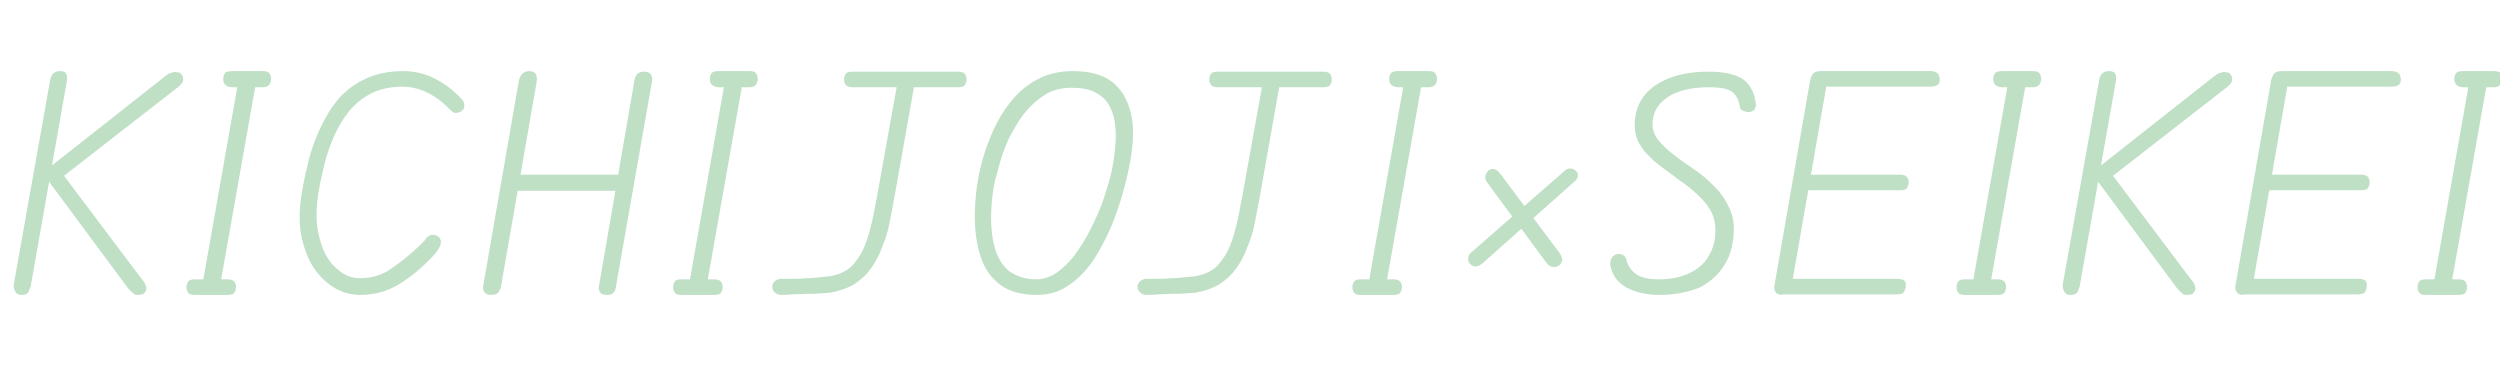 <?xml version="1.0" encoding="utf-8"?>
<!-- Generator: Adobe Illustrator 28.3.0, SVG Export Plug-In . SVG Version: 6.00 Build 0)  -->
<svg version="1.1" id="レイヤー_1" xmlns="http://www.w3.org/2000/svg" xmlns:xlink="http://www.w3.org/1999/xlink" x="0px"
	 y="0px" viewBox="0 0 449 66" style="enable-background:new 0 0 449 66;" xml:space="preserve">
<style type="text/css">
	.st0{enable-background:new    ;}
	.st1{fill:#C0E0C6;}
</style>
<g id="kichijoji-seikei" transform="translate(-164.008 -7186.432)">
	<g class="st0">
		<path class="st1" d="M167.9,7239.4c-0.6,0-1-0.2-1.2-0.7c-0.2-0.4-0.3-0.9-0.2-1.3l6.5-36.5c0.1-0.5,0.2-0.9,0.5-1.2
			c0.3-0.3,0.7-0.5,1.3-0.5c0.6,0,1,0.2,1.1,0.5c0.2,0.3,0.2,0.8,0.1,1.4l-6.4,36.3c0,0.4-0.2,0.8-0.4,1.3
			C169,7239.2,168.5,7239.4,167.9,7239.4z M188.8,7239.4c-0.4,0-0.8-0.1-1-0.4c-0.3-0.2-0.5-0.5-0.8-0.8l-14.9-20.1l-0.1-0.9
			l21.7-17.1c0.4-0.3,0.7-0.5,1.1-0.6c0.3-0.1,0.6-0.2,0.9-0.1c0.4,0,0.7,0.1,0.9,0.4c0.2,0.2,0.3,0.5,0.3,0.8
			c0,0.4-0.1,0.7-0.3,0.9c-0.2,0.2-0.5,0.5-0.9,0.8l-21.6,16.8l0.5-2.3l14.9,19.8c0.3,0.3,0.5,0.6,0.6,0.9c0.1,0.2,0.2,0.5,0.2,0.7
			c0,0.4-0.2,0.7-0.5,1C189.5,7239.3,189.2,7239.4,188.8,7239.4z"/>
		<path class="st1" d="M199,7239.4c-0.6,0-1-0.1-1.2-0.4c-0.2-0.3-0.3-0.6-0.3-1c0-0.4,0.1-0.7,0.3-1c0.2-0.3,0.6-0.4,1.2-0.4h5.8
			c0.6,0,1,0.1,1.3,0.4c0.2,0.3,0.3,0.6,0.3,1c0,0.3-0.1,0.7-0.3,1c-0.2,0.3-0.7,0.4-1.3,0.4H199z M200.3,7237.9l6.6-37.4l3.2,0.1
			l-6.6,37.3H200.3z M205.7,7202.1c-0.6,0-1-0.2-1.3-0.5c-0.2-0.3-0.3-0.6-0.3-1c0-0.4,0.1-0.7,0.3-1c0.2-0.3,0.7-0.4,1.3-0.4h5.5
			c0.6,0,1,0.1,1.2,0.4s0.3,0.6,0.3,1c0,0.3-0.1,0.7-0.3,1c-0.2,0.3-0.6,0.5-1.2,0.5H205.7z"/>
		<path class="st1" d="M228.6,7239.4c-1.5,0-3-0.4-4.4-1.2s-2.7-2-3.8-3.6c-1.1-1.6-1.8-3.6-2.3-5.9c-0.4-2.3-0.4-5,0.2-8.1
			c0.3-1.8,0.7-3.6,1.2-5.6c0.5-1.9,1.2-3.8,2.1-5.7s1.9-3.6,3.2-5.1s2.9-2.7,4.8-3.6c1.9-0.9,4.2-1.4,6.8-1.4
			c1.9,0,3.8,0.4,5.6,1.3s3.4,2.1,4.9,3.7c0.3,0.3,0.5,0.6,0.5,1s0,0.8-0.3,1c-0.2,0.3-0.6,0.4-1,0.5c-0.4,0.1-0.8-0.1-1.2-0.5
			c-1.4-1.5-2.8-2.5-4.3-3.2c-1.5-0.7-2.9-1-4.3-1c-2.1,0-4,0.4-5.6,1.2c-1.6,0.8-2.9,1.9-4,3.2c-1.1,1.4-2,2.9-2.7,4.5
			c-0.7,1.6-1.3,3.3-1.7,5s-0.8,3.2-1,4.6c-0.6,3.4-0.6,6.3,0.1,8.7c0.6,2.4,1.6,4.2,3,5.4c1.3,1.2,2.7,1.8,4.2,1.8
			c2,0,3.9-0.5,5.5-1.6s3.3-2.4,5-4c0.6-0.6,1.1-1,1.4-1.5c0.3-0.4,0.7-0.7,1.2-0.7c0.4,0,0.7,0.1,1,0.3s0.4,0.5,0.5,0.8
			c0,0.2,0,0.5-0.2,1c-0.2,0.4-0.6,1.1-1.4,1.9c-1.8,1.9-3.7,3.5-5.8,4.8C233.6,7238.8,231.2,7239.4,228.6,7239.4z"/>
		<path class="st1" d="M252.2,7239.4c-0.6,0-1-0.2-1.2-0.5c-0.2-0.3-0.3-0.7-0.2-1.2l6.4-36.8c0.1-0.5,0.3-0.9,0.6-1.2
			c0.3-0.3,0.7-0.5,1.3-0.5c0.5,0,0.9,0.2,1.1,0.5c0.2,0.3,0.3,0.8,0.2,1.4l-6.4,36.7c0,0.3-0.2,0.6-0.4,1
			S252.9,7239.4,252.2,7239.4z M256.4,7220.7l0.5-2.9h18.7l-0.5,2.9H256.4z M273,7239.4c-0.7,0-1.1-0.2-1.3-0.6
			c-0.2-0.4-0.2-0.7-0.1-1.1l6.4-37.1c0.1-0.3,0.2-0.6,0.5-0.9c0.3-0.3,0.7-0.4,1.2-0.4c0.6,0,1,0.2,1.2,0.5
			c0.2,0.3,0.3,0.8,0.2,1.3l-6.5,37c0,0.3-0.2,0.6-0.4,0.9C274,7239.3,273.6,7239.4,273,7239.4z"/>
		<path class="st1" d="M286.4,7239.4c-0.6,0-1-0.1-1.2-0.4c-0.2-0.3-0.3-0.6-0.3-1c0-0.4,0.1-0.7,0.3-1c0.2-0.3,0.6-0.4,1.2-0.4h5.8
			c0.6,0,1,0.1,1.3,0.4c0.2,0.3,0.3,0.6,0.3,1c0,0.3-0.1,0.7-0.3,1c-0.2,0.3-0.6,0.4-1.3,0.4H286.4z M287.7,7237.9l6.6-37.4l3.2,0.1
			l-6.6,37.3H287.7z M293.1,7202.1c-0.6,0-1-0.2-1.3-0.5c-0.2-0.3-0.3-0.6-0.3-1c0-0.4,0.1-0.7,0.3-1c0.2-0.3,0.6-0.4,1.3-0.4h5.5
			c0.6,0,1,0.1,1.2,0.4c0.2,0.3,0.3,0.6,0.3,1c0,0.3-0.1,0.7-0.3,1c-0.2,0.3-0.6,0.5-1.2,0.5H293.1z"/>
		<path class="st1" d="M304.3,7239.4c-0.4,0-0.7-0.1-1.1-0.4c-0.3-0.3-0.5-0.6-0.5-1.1c0-0.4,0.2-0.7,0.5-1c0.3-0.2,0.7-0.4,1.1-0.4
			c0.4,0,1,0,1.8,0c0.8,0,1.7,0,2.6-0.1c0.9,0,1.8-0.1,2.7-0.2c0.8-0.1,1.5-0.1,1.9-0.2c1.5-0.3,2.8-0.9,3.7-1.8
			c0.9-1,1.7-2.1,2.3-3.6c0.6-1.4,1-3,1.4-4.7c0.3-1.7,0.7-3.4,1-5.2l3.6-20h3.1l-3.6,20.3c-0.3,1.8-0.7,3.6-1,5.3s-0.8,3.2-1.4,4.6
			c-0.5,1.4-1.2,2.7-2,3.8c-0.8,1.1-1.8,2-3,2.8c-1.2,0.7-2.6,1.2-4.3,1.5c-0.3,0-0.8,0.1-1.6,0.1c-0.7,0.1-1.6,0.1-2.5,0.1
			c-0.9,0-1.8,0.1-2.6,0.1C305.4,7239.4,304.8,7239.4,304.3,7239.4z M317.2,7202.1c-0.6,0-1-0.1-1.3-0.4c-0.2-0.3-0.3-0.6-0.3-1
			c0-0.4,0.1-0.7,0.3-1c0.2-0.3,0.6-0.4,1.3-0.4H336c0.6,0,1,0.1,1.3,0.4c0.2,0.3,0.3,0.6,0.3,1c0,0.3-0.1,0.7-0.3,1
			c-0.2,0.3-0.7,0.4-1.3,0.4H317.2z"/>
		<path class="st1" d="M350.2,7239.4c-2.7,0-4.8-0.6-6.4-1.7c-1.6-1.2-2.8-2.7-3.5-4.7c-0.7-1.9-1.1-4.1-1.2-6.6
			c-0.1-2.4,0.1-4.9,0.5-7.4c0.3-1.7,0.7-3.5,1.3-5.3c0.6-1.8,1.3-3.6,2.2-5.3c0.9-1.7,2-3.3,3.3-4.7c1.3-1.4,2.8-2.5,4.5-3.3
			s3.7-1.2,5.8-1.2c2.9,0,5.3,0.6,7,1.9c1.7,1.3,2.8,3.2,3.4,5.6c0.6,2.4,0.5,5.3-0.1,8.7c-0.3,1.6-0.7,3.5-1.3,5.6
			c-0.6,2.1-1.3,4.2-2.2,6.3s-2,4.1-3.2,6c-1.3,1.8-2.7,3.3-4.4,4.4C354.2,7238.9,352.3,7239.4,350.2,7239.4z M350.1,7236.6
			c1.4,0,2.8-0.5,4.1-1.5c1.3-1,2.5-2.3,3.5-3.8c1.1-1.6,2-3.3,2.9-5.2s1.6-3.7,2.1-5.5c0.6-1.8,1-3.4,1.2-4.7
			c0.3-1.8,0.5-3.5,0.5-5.1c0-1.6-0.2-3.1-0.7-4.4c-0.5-1.3-1.3-2.4-2.5-3.1c-1.2-0.8-2.8-1.1-4.8-1.1c-1.8,0-3.4,0.4-4.8,1.3
			c-1.4,0.9-2.6,2-3.7,3.4s-1.9,2.9-2.7,4.4c-0.7,1.6-1.3,3.1-1.7,4.7c-0.4,1.5-0.8,2.8-1,3.9c-0.3,1.8-0.5,3.7-0.5,5.6
			c0,2,0.2,3.8,0.7,5.5c0.5,1.7,1.3,3.1,2.5,4.1C346.5,7236,348.1,7236.6,350.1,7236.6z"/>
		<path class="st1" d="M369.9,7239.4c-0.4,0-0.7-0.1-1.1-0.4c-0.3-0.3-0.5-0.6-0.5-1.1c0-0.4,0.2-0.7,0.5-1c0.3-0.2,0.7-0.4,1.1-0.4
			c0.4,0,1,0,1.8,0c0.8,0,1.7,0,2.6-0.1c0.9,0,1.8-0.1,2.7-0.2c0.8-0.1,1.5-0.1,1.9-0.2c1.5-0.3,2.8-0.9,3.7-1.8
			c0.9-1,1.7-2.1,2.3-3.6c0.6-1.4,1-3,1.4-4.7c0.3-1.7,0.7-3.4,1-5.2l3.6-20h3.1l-3.6,20.3c-0.3,1.8-0.7,3.6-1,5.3s-0.8,3.2-1.4,4.6
			c-0.5,1.4-1.2,2.7-2,3.8c-0.8,1.1-1.8,2-3,2.8c-1.2,0.7-2.6,1.2-4.3,1.5c-0.3,0-0.8,0.1-1.6,0.1c-0.7,0.1-1.6,0.1-2.5,0.1
			c-0.9,0-1.8,0.1-2.6,0.1C371,7239.4,370.3,7239.4,369.9,7239.4z M382.8,7202.1c-0.6,0-1-0.1-1.3-0.4c-0.2-0.3-0.3-0.6-0.3-1
			c0-0.4,0.1-0.7,0.3-1c0.2-0.3,0.6-0.4,1.3-0.4h18.8c0.6,0,1,0.1,1.3,0.4c0.2,0.3,0.3,0.6,0.3,1c0,0.3-0.1,0.7-0.3,1
			c-0.2,0.3-0.7,0.4-1.3,0.4H382.8z"/>
		<path class="st1" d="M408.4,7239.4c-0.6,0-1-0.1-1.2-0.4c-0.2-0.3-0.3-0.6-0.3-1c0-0.4,0.1-0.7,0.3-1c0.2-0.3,0.6-0.4,1.2-0.4h5.8
			c0.6,0,1,0.1,1.3,0.4c0.2,0.3,0.3,0.6,0.3,1c0,0.3-0.1,0.7-0.3,1c-0.2,0.3-0.7,0.4-1.3,0.4H408.4z M409.7,7237.9l6.6-37.4l3.2,0.1
			l-6.6,37.3H409.7z M415.1,7202.1c-0.6,0-1-0.2-1.3-0.5c-0.2-0.3-0.3-0.6-0.3-1c0-0.4,0.1-0.7,0.3-1c0.2-0.3,0.7-0.4,1.3-0.4h5.5
			c0.6,0,1,0.1,1.2,0.4s0.3,0.6,0.3,1c0,0.3-0.1,0.7-0.3,1c-0.2,0.3-0.6,0.5-1.2,0.5H415.1z"/>
		<path class="st1" d="M430.3,7233.7c-0.5,0.4-0.9,0.6-1.3,0.6c-0.4,0-0.7-0.2-1-0.5c-0.2-0.3-0.4-0.6-0.3-1c0-0.4,0.2-0.7,0.5-1
			l16.6-14.5c0.4-0.4,0.8-0.6,1.2-0.6s0.8,0.1,1,0.4c0.3,0.2,0.4,0.6,0.4,0.9c0,0.4-0.3,0.8-0.7,1.1L430.3,7233.7z M441.8,7233.7
			l-10.7-14.5c-0.3-0.4-0.4-0.8-0.3-1.2s0.3-0.7,0.6-1c0.3-0.2,0.6-0.3,1-0.2c0.4,0.1,0.7,0.4,1.1,0.9l10.7,14.3
			c0.3,0.5,0.4,0.9,0.4,1.2c-0.1,0.3-0.3,0.7-0.6,0.9c-0.3,0.2-0.6,0.3-1,0.3C442.5,7234.3,442.1,7234.1,441.8,7233.7z"/>
		<path class="st1" d="M462,7239.4c-2.4,0-4.4-0.5-6-1.4c-1.6-0.9-2.5-2.3-2.8-4.1c0-0.3,0-0.6,0.2-1c0.2-0.4,0.5-0.7,0.9-0.8
			c0.4-0.1,0.7-0.1,1.1,0.1s0.6,0.4,0.7,0.9c0.3,1.1,0.9,2,1.8,2.6c0.9,0.6,2.3,0.9,4.1,0.9c2.1,0,3.9-0.4,5.4-1.1
			c1.5-0.7,2.7-1.7,3.5-3.1c0.8-1.3,1.2-2.9,1.2-4.7c0-1-0.2-2-0.6-2.9c-0.4-0.9-1.1-1.9-2.1-2.9c-1-1-2.3-2.1-3.9-3.2
			c-1.1-0.8-2.1-1.6-3.1-2.3c-1-0.7-1.8-1.5-2.5-2.2c-0.7-0.7-1.3-1.6-1.7-2.4c-0.4-0.9-0.6-1.8-0.6-2.9c0-3,1.2-5.3,3.5-7
			c2.4-1.7,5.6-2.6,9.7-2.6c2.6,0,4.6,0.4,6,1.2c1.3,0.8,2.2,2.2,2.5,4.2c0.1,0.3,0.1,0.7,0,1c-0.1,0.4-0.3,0.6-0.8,0.8
			c-0.3,0.1-0.8,0.1-1.2-0.1c-0.5-0.1-0.8-0.4-0.8-0.8c-0.2-1.1-0.6-2-1.3-2.6c-0.7-0.6-2.1-0.9-4.3-0.9c-3.1,0-5.6,0.6-7.4,1.8
			c-1.8,1.2-2.7,2.8-2.7,4.9c0,0.9,0.3,1.8,0.9,2.6c0.6,0.8,1.4,1.6,2.5,2.5s2.4,1.8,4,2.9c1.5,1,2.7,2.1,3.8,3.2
			c1.1,1.1,1.9,2.3,2.5,3.6c0.6,1.2,0.9,2.5,0.9,3.8c0,2.5-0.5,4.7-1.6,6.5c-1.1,1.8-2.6,3.2-4.6,4.2
			C467.2,7238.9,464.8,7239.4,462,7239.4z"/>
		<path class="st1" d="M484.1,7239.4c-0.6,0-1-0.2-1.2-0.5c-0.2-0.3-0.3-0.7-0.2-1.2l6.4-36.8c0.1-0.5,0.3-0.9,0.5-1.2
			c0.2-0.3,0.7-0.5,1.4-0.5h19.8c0.6,0,1,0.2,1.3,0.5c0.2,0.3,0.3,0.7,0.3,1c0,0.4-0.1,0.7-0.3,0.9c-0.2,0.2-0.6,0.4-1.3,0.4h-18.8
			l-6,34.5h18.7c0.6,0,1,0.1,1.3,0.3c0.2,0.2,0.3,0.5,0.3,0.9c0,0.3-0.1,0.7-0.3,1.1c-0.2,0.4-0.7,0.5-1.3,0.5H484.1z M487.3,7220.7
			l0.5-2.9h17.4c0.6,0,1,0.1,1.3,0.4c0.2,0.3,0.3,0.6,0.3,1c0,0.3-0.1,0.7-0.3,1c-0.2,0.3-0.6,0.4-1.3,0.4H487.3z"/>
		<path class="st1" d="M516.9,7239.4c-0.6,0-1-0.1-1.2-0.4c-0.2-0.3-0.3-0.6-0.3-1c0-0.4,0.1-0.7,0.3-1c0.2-0.3,0.6-0.4,1.2-0.4h5.8
			c0.6,0,1,0.1,1.3,0.4c0.2,0.3,0.3,0.6,0.3,1c0,0.3-0.1,0.7-0.3,1c-0.2,0.3-0.7,0.4-1.3,0.4H516.9z M518.2,7237.9l6.6-37.4l3.2,0.1
			l-6.6,37.3H518.2z M523.6,7202.1c-0.6,0-1-0.2-1.3-0.5c-0.2-0.3-0.3-0.6-0.3-1c0-0.4,0.1-0.7,0.3-1c0.2-0.3,0.7-0.4,1.3-0.4h5.5
			c0.6,0,1,0.1,1.2,0.4s0.3,0.6,0.3,1c0,0.3-0.1,0.7-0.3,1c-0.2,0.3-0.6,0.5-1.2,0.5H523.6z"/>
		<path class="st1" d="M535.9,7239.4c-0.6,0-1-0.2-1.2-0.7c-0.2-0.4-0.3-0.9-0.2-1.3l6.5-36.5c0.1-0.5,0.2-0.9,0.5-1.2
			c0.3-0.3,0.7-0.5,1.3-0.5c0.6,0,1,0.2,1.1,0.5c0.2,0.3,0.2,0.8,0.1,1.4l-6.4,36.3c0,0.4-0.2,0.8-0.4,1.3
			C537,7239.2,536.6,7239.4,535.9,7239.4z M556.8,7239.4c-0.4,0-0.8-0.1-1-0.4c-0.3-0.2-0.5-0.5-0.8-0.8l-14.9-20.1l-0.1-0.9
			l21.7-17.1c0.4-0.3,0.7-0.5,1.1-0.6s0.6-0.2,0.9-0.1c0.4,0,0.7,0.1,0.9,0.4c0.2,0.2,0.3,0.5,0.3,0.8c0,0.4-0.1,0.7-0.3,0.9
			c-0.2,0.2-0.5,0.5-0.9,0.8l-21.6,16.8l0.5-2.3l14.9,19.8c0.3,0.3,0.5,0.6,0.6,0.9c0.1,0.2,0.2,0.5,0.2,0.7c0,0.4-0.2,0.7-0.5,1
			C557.6,7239.3,557.2,7239.4,556.8,7239.4z"/>
		<path class="st1" d="M566.9,7239.4c-0.6,0-1-0.2-1.2-0.5c-0.2-0.3-0.3-0.7-0.2-1.2l6.4-36.8c0.1-0.5,0.3-0.9,0.5-1.2
			c0.2-0.3,0.7-0.5,1.4-0.5h19.8c0.6,0,1,0.2,1.3,0.5c0.2,0.3,0.3,0.7,0.3,1c0,0.4-0.1,0.7-0.3,0.9c-0.2,0.2-0.6,0.4-1.3,0.4h-18.8
			l-6,34.5h18.7c0.6,0,1,0.1,1.3,0.3c0.2,0.2,0.3,0.5,0.3,0.9c0,0.3-0.1,0.7-0.3,1.1c-0.2,0.4-0.7,0.5-1.3,0.5H566.9z M570.1,7220.7
			l0.5-2.9h17.4c0.6,0,1,0.1,1.3,0.4c0.2,0.3,0.3,0.6,0.3,1c0,0.3-0.1,0.7-0.3,1c-0.2,0.3-0.6,0.4-1.3,0.4H570.1z"/>
		<path class="st1" d="M599.7,7239.4c-0.6,0-1-0.1-1.2-0.4c-0.2-0.3-0.3-0.6-0.3-1c0-0.4,0.1-0.7,0.3-1c0.2-0.3,0.6-0.4,1.2-0.4h5.8
			c0.6,0,1,0.1,1.3,0.4c0.2,0.3,0.3,0.6,0.3,1c0,0.3-0.1,0.7-0.3,1c-0.2,0.3-0.7,0.4-1.3,0.4H599.7z M601,7237.9l6.6-37.4l3.2,0.1
			l-6.6,37.3H601z M606.4,7202.1c-0.6,0-1-0.2-1.3-0.5c-0.2-0.3-0.3-0.6-0.3-1c0-0.4,0.1-0.7,0.3-1c0.2-0.3,0.7-0.4,1.3-0.4h5.5
			c0.6,0,1,0.1,1.2,0.4s0.3,0.6,0.3,1c0,0.3-0.1,0.7-0.3,1c-0.2,0.3-0.6,0.5-1.2,0.5H606.4z"/>
	</g>
</g>
</svg>
